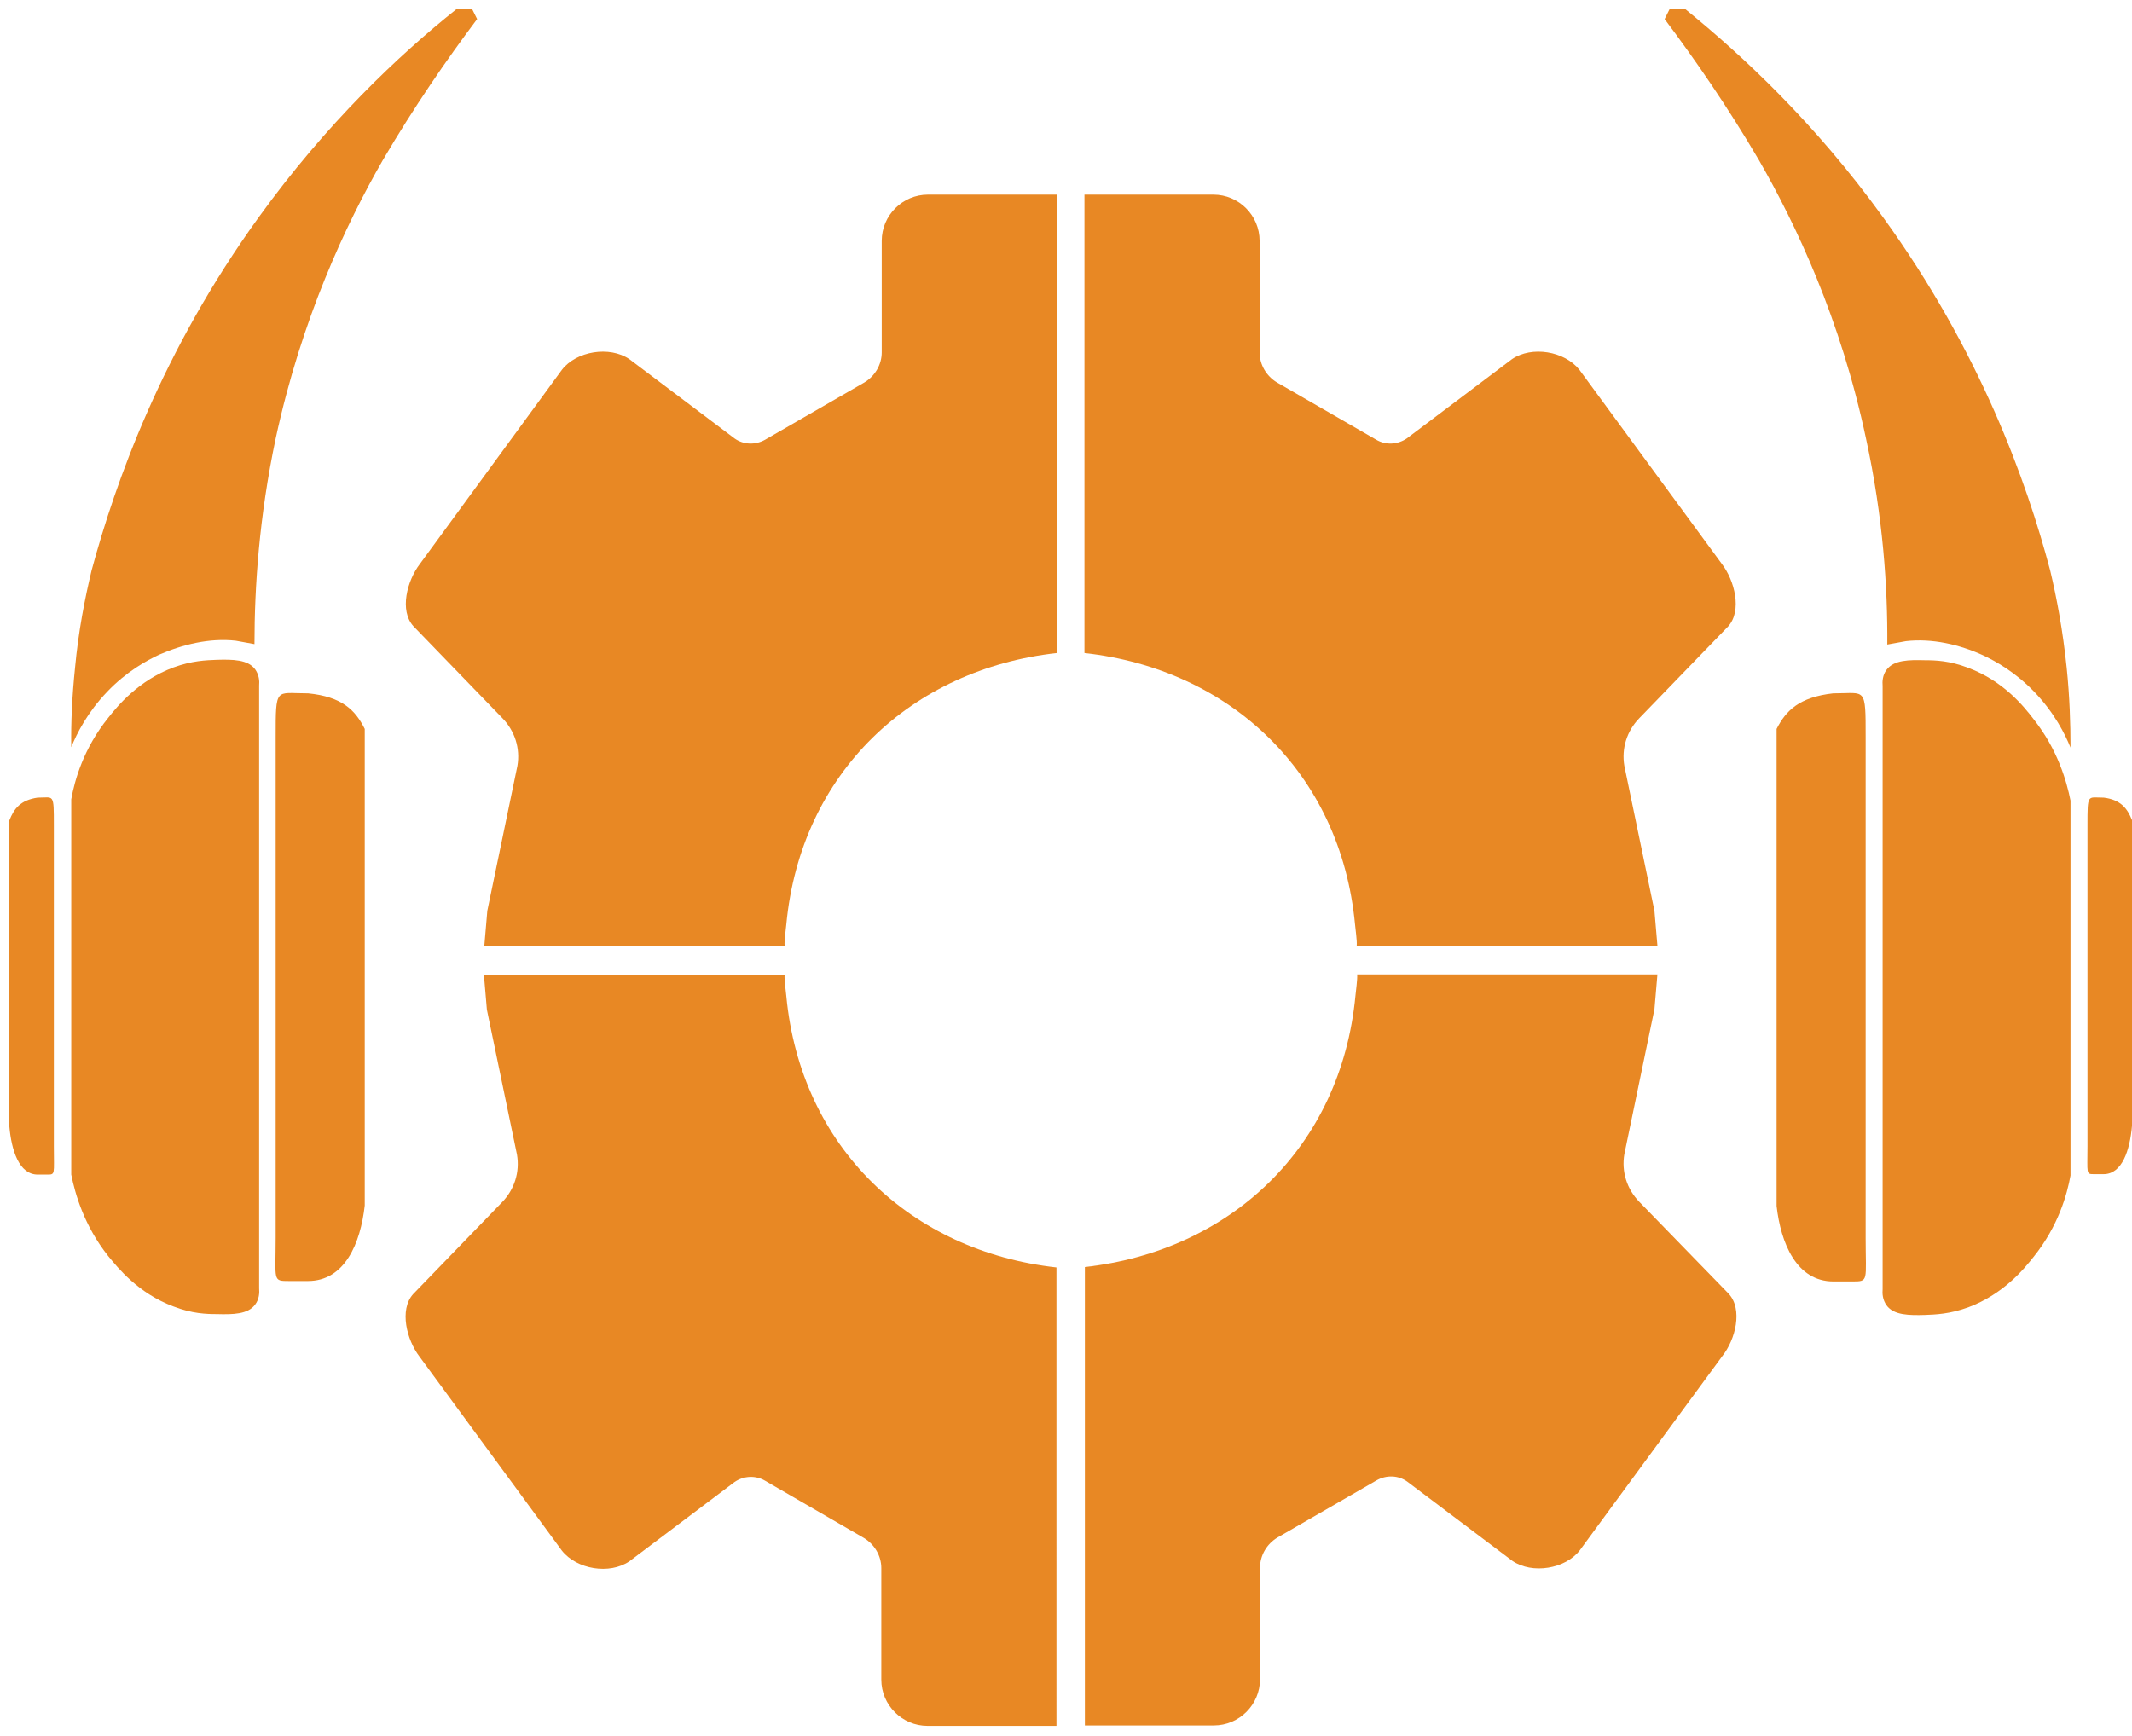 <?xml version="1.0" encoding="UTF-8"?>
<svg data-bbox="2.2 2.1 500.5 404.9" viewBox="0 0 502.7 409.4" xmlns:xlink="http://www.w3.org/1999/xlink" xmlns="http://www.w3.org/2000/svg" data-type="color">
    <g>
        <defs>
            <path id="a0e9ad79-72d8-4596-830e-abb5c5b16cca" d="M1248.5-335.5v1080h-1920v-1080z"/>
        </defs>
        <clipPath id="5f9ed8e4-8402-4a25-ac59-9b47154d853e">
            <use xlink:href="#a0e9ad79-72d8-4596-830e-abb5c5b16cca" overflow="visible"/>
        </clipPath>
        <path d="M386.5 283.4c-2.9-3-4.2-7.1-3.5-11.2l7.1-34.2.7-8.2H320c.1 1.2-.3 3.8-.4 5-3.4 35.8-29.5 60.2-63.8 64v108.1h30.4c6 0 10.9-4.9 10.9-10.9v-26.3c0-2.9 1.6-5.6 4.1-7.1l23.4-13.5c2.3-1.3 5.1-1.2 7.2.3l24.8 18.7c4.7 3.2 12.5 1.9 15.9-2.5l33.6-45.8c3.1-3.9 4.9-11 1.5-14.7z" clip-path="url(#5f9ed8e4-8402-4a25-ac59-9b47154d853e)" fill="#e88824" data-color="1"/>
        <path d="M372.4 87.2c-3.5-4.4-11.2-5.7-15.9-2.5l-24.8 18.7c-2.2 1.5-5 1.6-7.2.3l-23.4-13.5c-2.5-1.5-4.1-4.2-4.1-7.1V56.8c0-6-4.9-10.9-10.9-10.9h-30.4V154c34.3 3.8 60.4 28.2 63.8 64 .1 1.2.5 3.8.4 5h70.9l-.7-8.2-7.1-34.2c-.7-4.1.6-8.2 3.5-11.2l21-21.7c3.3-3.7 1.5-10.8-1.5-14.7z" clip-path="url(#5f9ed8e4-8402-4a25-ac59-9b47154d853e)" fill="#e88824" data-color="1"/>
        <path d="M483.4 134.5c-5.5-20.8-16.5-51.7-39.5-83.4-15.9-22-32.9-37.9-46.6-49h-3.6l-1.2 2.4c7.2 9.6 14.8 20.6 22.2 33.2C423.5 53 434 75.2 440 103.5c4 18.4 5.1 35 5 48.5l4.4-.8c6.2-.7 12.6.8 18.1 3.3 3 1.4 7.7 4 12.2 8.7 4.7 4.9 7.2 9.9 8.5 13.1 0-5.7-.2-12-.9-18.8-.9-8.7-2.3-16.3-3.9-23" clip-path="url(#5f9ed8e4-8402-4a25-ac59-9b47154d853e)" fill="#e88824" data-color="1"/>
        <path d="M439.9 173.8c0-11.9 0-10.3-7.2-10.3h-.4c-8.1.9-11.2 4.1-13.4 8.4v112.5c1 8.8 4.7 17.8 13.4 17.8h4.4c4 0 3.2 0 3.2-10.3z" clip-path="url(#5f9ed8e4-8402-4a25-ac59-9b47154d853e)" fill="#e88824" data-color="1"/>
        <path d="M496 188.1h-.2c-3.6 0-3.6-1-3.6 6.6v75.6c0 6.6-.4 6.6 1.6 6.6h2.2c4.4 0 6.2-5.7 6.7-11.4v-72.1c-1.1-2.7-2.6-4.8-6.7-5.3" clip-path="url(#5f9ed8e4-8402-4a25-ac59-9b47154d853e)" fill="#e88824" data-color="1"/>
        <path d="M464.1 157.5c-4.4-1.7-7.8-1.8-10.2-1.8-3.7-.1-7.4-.1-9.1 2.3-.9 1.2-1 2.7-.9 3.8V304c-.1 1.1 0 2.5.9 3.8 1.7 2.4 5.4 2.4 9.1 2.3 2.5-.1 5.8-.2 10.2-1.8 8.3-3.1 13.2-9.1 15.4-11.9 5.8-7.2 7.9-14.7 8.7-19.2v-88.4c-.9-4.5-3-12-8.7-19.2-2.3-3-7.1-9-15.4-12.1" clip-path="url(#5f9ed8e4-8402-4a25-ac59-9b47154d853e)" fill="#e88824" data-color="1"/>
        <path d="M185.4 234.9c-.1-1.2-.5-3.8-.4-5h-70.9l.7 8.2 7.1 34.2c.7 4.1-.6 8.2-3.5 11.2l-21 21.7c-3.3 3.7-1.5 10.8 1.5 14.7l33.6 45.8c3.5 4.4 11.2 5.7 15.9 2.5l24.8-18.7c2.2-1.5 5-1.6 7.2-.3l23.3 13.5c2.5 1.5 4.1 4.2 4.1 7.1v26.3c0 6 4.9 10.9 10.9 10.9h30.4V298.9c-34.2-3.8-60.3-28.2-63.7-64" clip-path="url(#5f9ed8e4-8402-4a25-ac59-9b47154d853e)" fill="#e88824" data-color="1"/>
        <path d="M207.9 56.8v26.3c0 2.9-1.6 5.6-4.1 7.1l-23.4 13.5c-2.3 1.3-5.1 1.2-7.2-.3l-24.8-18.7c-4.7-3.2-12.5-1.9-15.9 2.5L99 133c-3 3.9-4.9 11-1.5 14.7l21 21.7c2.9 3 4.2 7.1 3.5 11.2l-7.1 34.2-.7 8.2H185c-.1-1.2.3-3.8.4-5 3.4-35.8 29.5-60.2 63.8-64V45.9h-30.4c-6 0-10.9 4.9-10.9 10.9" clip-path="url(#5f9ed8e4-8402-4a25-ac59-9b47154d853e)" fill="#e88824" data-color="1"/>
        <path d="M111.3 2.1h-3.6c-13.8 11-30.7 27-46.6 49-23 31.8-33.9 62.7-39.5 83.4-1.6 6.7-3.1 14.3-3.9 22.9-.7 6.8-1 13.1-.9 18.8 1.3-3.2 3.8-8.2 8.5-13.1 4.5-4.7 9.2-7.3 12.2-8.7 5.5-2.4 11.9-4 18.1-3.3l4.4.8c0-13.5 1.1-30 5-48.5C71.1 75.2 81.5 53 90.3 37.7c7.4-12.6 15-23.6 22.2-33.2z" clip-path="url(#5f9ed8e4-8402-4a25-ac59-9b47154d853e)" fill="#e88824" data-color="1"/>
        <path d="M72.6 163.5h-.4c-7.2 0-7.2-1.6-7.2 10.3v118c0 10.3-.8 10.3 3.2 10.3h4.4c8.7 0 12.4-8.9 13.4-17.8V171.9c-2.2-4.4-5.3-7.6-13.4-8.4" clip-path="url(#5f9ed8e4-8402-4a25-ac59-9b47154d853e)" fill="#e88824" data-color="1"/>
        <path d="M12.7 194.7c0-7.7 0-6.6-3.6-6.6h-.2c-4.1.6-5.6 2.6-6.7 5.4v72.1c.5 5.7 2.3 11.4 6.7 11.4h2.2c2 0 1.6 0 1.6-6.6z" clip-path="url(#5f9ed8e4-8402-4a25-ac59-9b47154d853e)" fill="#e88824" data-color="1"/>
        <path d="M61.1 161.7c.1-1.1 0-2.5-.9-3.8-1.7-2.4-5.4-2.4-9.1-2.3-2.5.1-5.8.2-10.2 1.8-8.3 3.1-13.2 9.1-15.4 11.9-5.8 7.2-7.9 14.7-8.7 19.2V277c.9 4.5 3 12 8.7 19.2 2.3 2.8 7.1 8.8 15.4 11.9 4.4 1.7 7.8 1.8 10.2 1.8 3.7.1 7.4.1 9.1-2.3.9-1.2 1-2.7.9-3.8z" clip-path="url(#5f9ed8e4-8402-4a25-ac59-9b47154d853e)" fill="#e88824" data-color="1"/>
    </g>
</svg>
